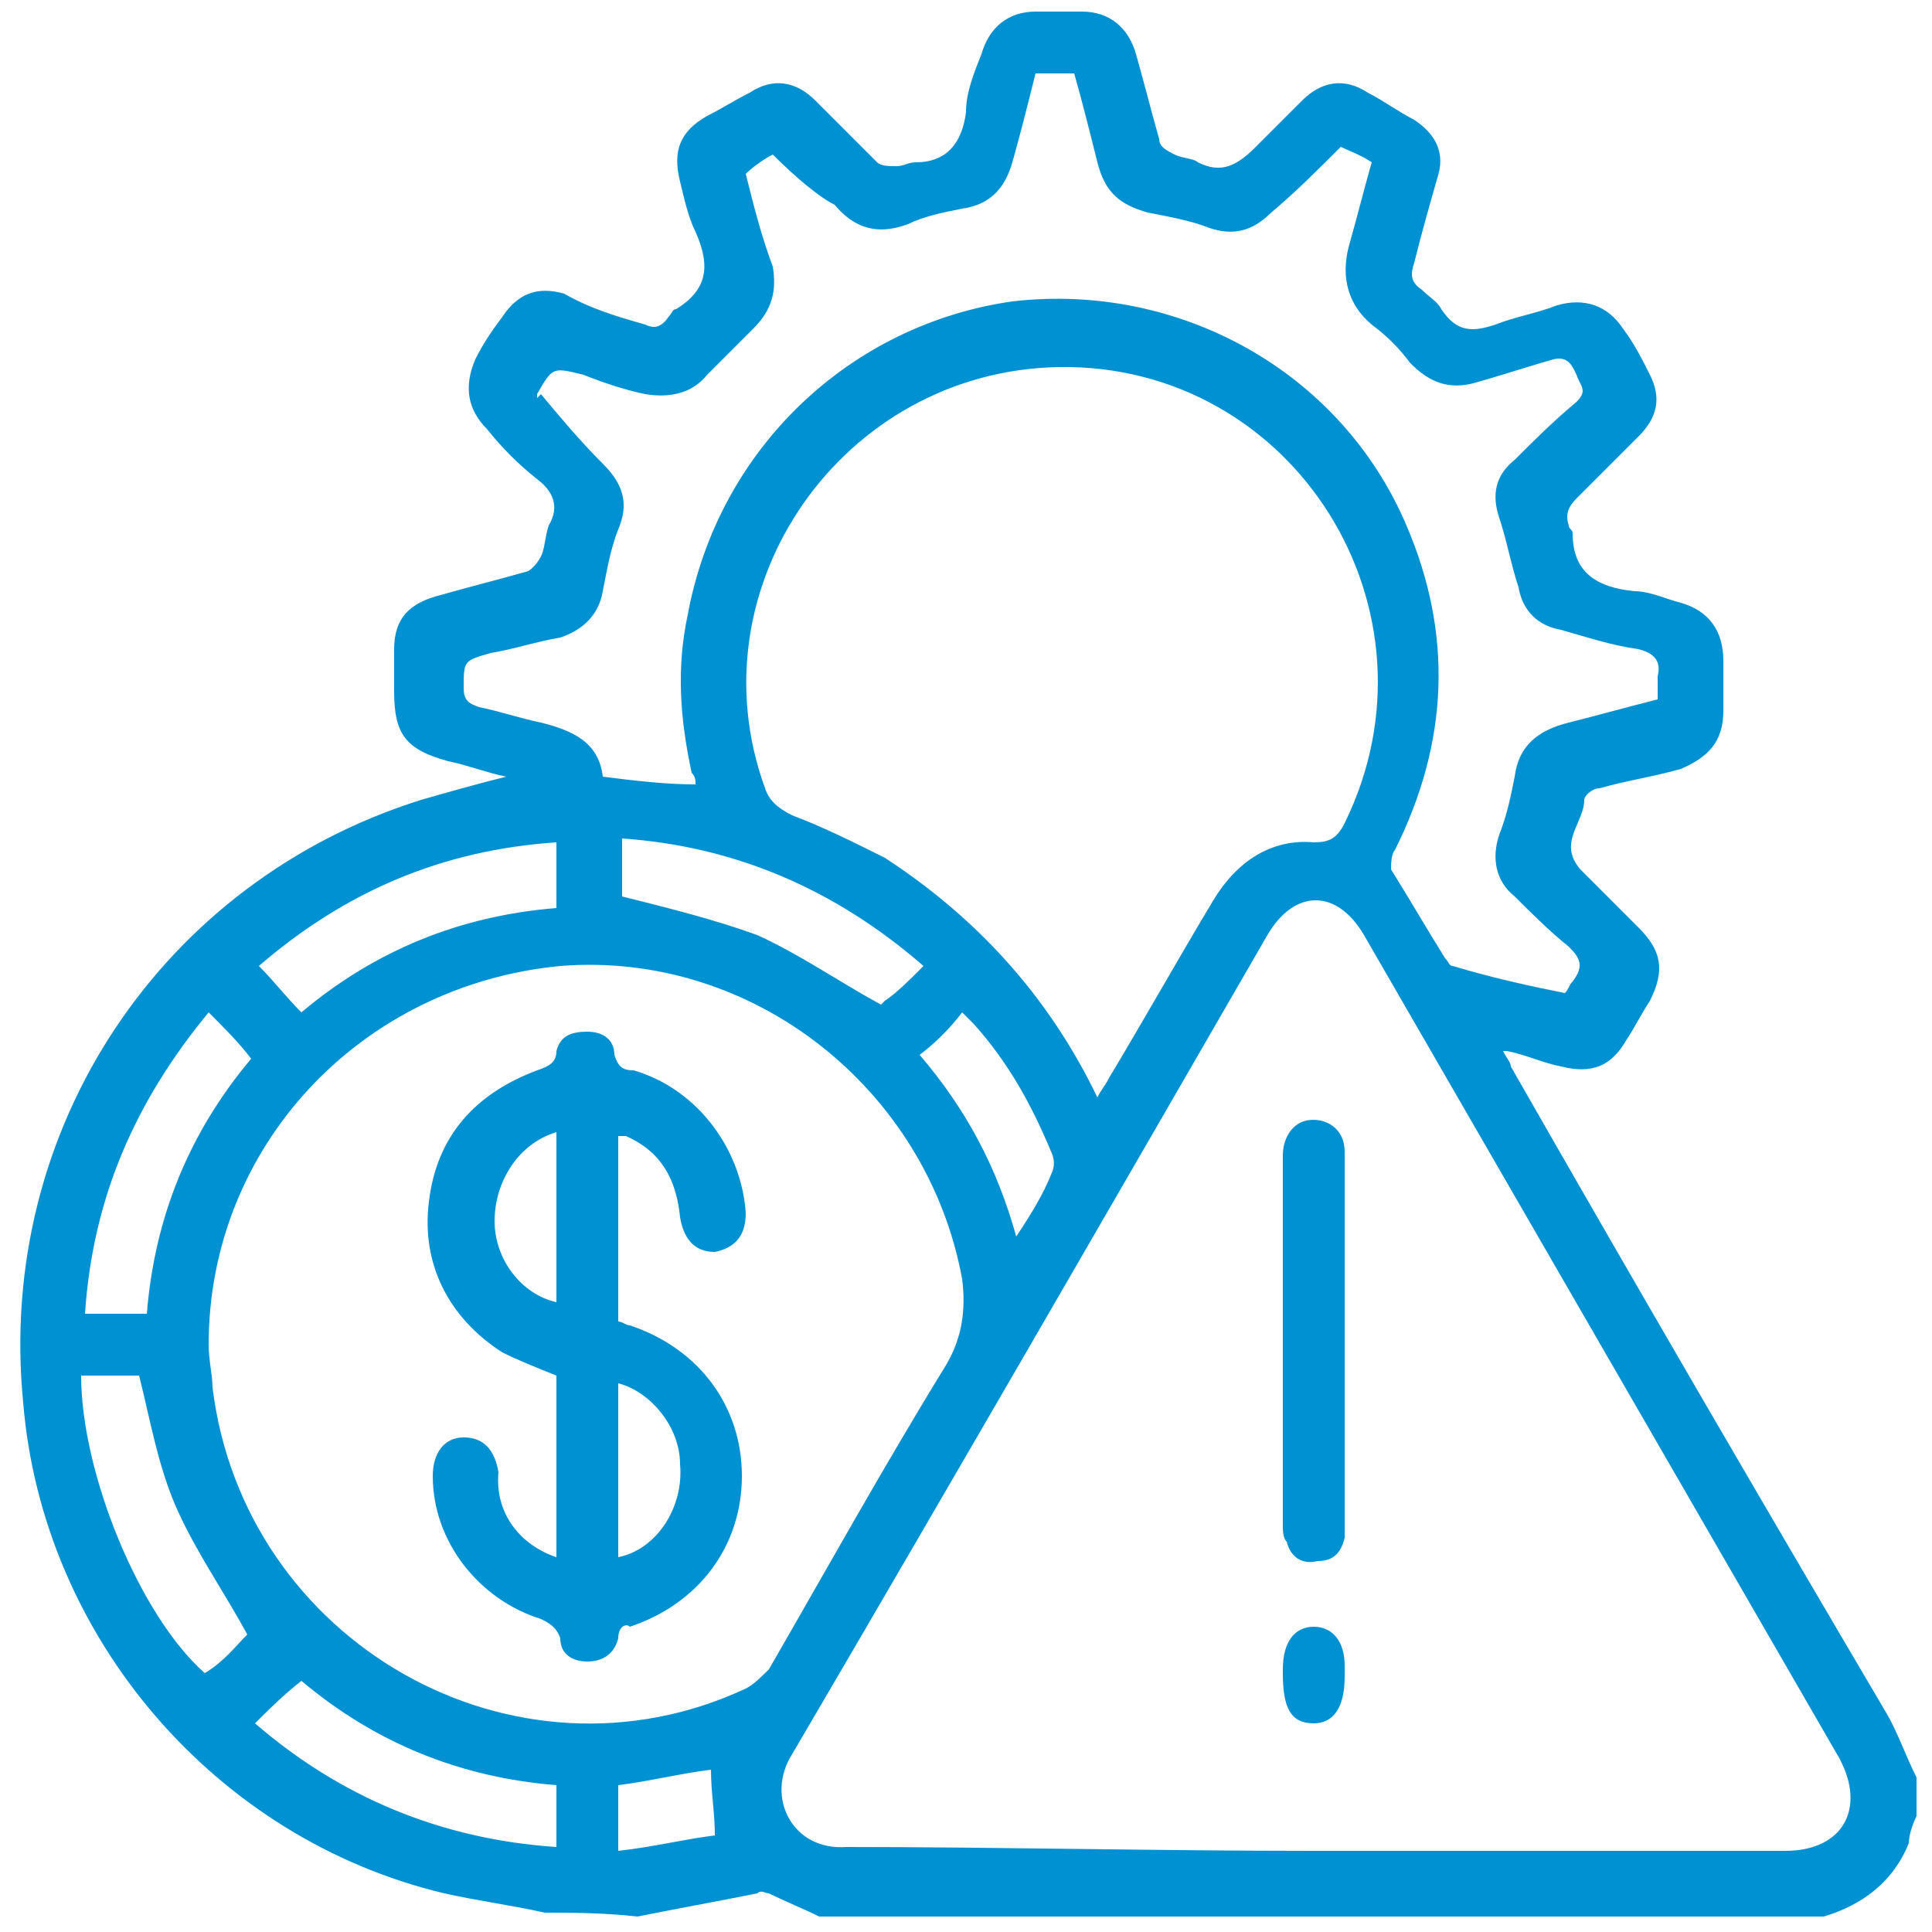 <?xml version="1.0" encoding="UTF-8"?> <svg xmlns="http://www.w3.org/2000/svg" xmlns:xlink="http://www.w3.org/1999/xlink" version="1.1" id="Capa_1" x="0px" y="0px" viewBox="0 0 50 50" style="enable-background:new 0 0 50 50;" xml:space="preserve"> <style type="text/css"> .st0{fill:#0091D2;} </style> <g> <path class="st0" d="M14.1,49.5c-0.9-0.2-1.7-0.3-2.6-0.5C5.6,47.6,1.1,42.4,0.6,36.3c-0.7-7.1,3.6-13.5,10.3-15.6 c0.7-0.2,1.4-0.4,2.2-0.6c-0.5-0.1-1-0.3-1.5-0.4c-1.1-0.3-1.4-0.7-1.4-1.8c0-0.4,0-0.7,0-1.1c0-0.8,0.4-1.2,1.2-1.4 c0.7-0.2,1.5-0.4,2.2-0.6c0.1,0,0.3-0.2,0.4-0.4c0.1-0.2,0.1-0.5,0.2-0.8c0.3-0.5,0.1-0.9-0.3-1.2c-0.5-0.4-0.9-0.8-1.3-1.3 c-0.5-0.5-0.6-1.1-0.3-1.8c0.2-0.4,0.4-0.7,0.7-1.1c0.4-0.6,0.9-0.8,1.6-0.6C15.3,8,16,8.2,16.7,8.4c0.2,0.1,0.4,0.1,0.6-0.2 c0.1-0.1,0.1-0.2,0.2-0.2c0.8-0.5,0.9-1.1,0.5-2c-0.2-0.4-0.3-0.9-0.4-1.3c-0.2-0.8,0-1.3,0.7-1.7c0.4-0.2,0.7-0.4,1.1-0.6 c0.6-0.4,1.2-0.3,1.7,0.2c0.5,0.5,1.1,1.1,1.6,1.6c0.1,0.1,0.3,0.1,0.5,0.1c0.2,0,0.3-0.1,0.5-0.1c0.8,0,1.2-0.5,1.3-1.3 c0-0.5,0.2-1,0.4-1.5c0.2-0.7,0.7-1.1,1.4-1.1c0.4,0,0.8,0,1.2,0c0.7,0,1.2,0.4,1.4,1.1c0.2,0.7,0.4,1.5,0.6,2.2 c0,0.2,0.2,0.3,0.4,0.4c0.2,0.1,0.5,0.1,0.6,0.2c0.6,0.3,1,0.1,1.5-0.4c0.4-0.4,0.8-0.8,1.2-1.2c0.5-0.5,1.1-0.6,1.7-0.2 c0.4,0.2,0.8,0.5,1.2,0.7c0.6,0.4,0.8,0.9,0.6,1.5c-0.2,0.7-0.4,1.4-0.6,2.2c-0.1,0.3-0.1,0.5,0.2,0.7C37,7.7,37.2,7.8,37.3,8 c0.4,0.6,0.8,0.6,1.4,0.4c0.5-0.2,1.1-0.3,1.6-0.5c0.7-0.2,1.3,0,1.7,0.6c0.3,0.4,0.5,0.8,0.7,1.2c0.3,0.6,0.2,1.1-0.3,1.6 c-0.5,0.5-1.1,1.1-1.6,1.6c-0.2,0.2-0.3,0.4-0.2,0.7c0,0.1,0.1,0.1,0.1,0.2c0,1,0.6,1.4,1.6,1.5c0.4,0,0.8,0.2,1.2,0.3 c0.7,0.2,1.1,0.7,1.1,1.5c0,0.4,0,0.9,0,1.3c0,0.8-0.4,1.2-1.1,1.5c-0.7,0.2-1.4,0.3-2.1,0.5c-0.2,0-0.4,0.2-0.4,0.3 c0,0.6-0.7,1.1-0.1,1.8c0.5,0.5,1,1,1.5,1.5c0.6,0.6,0.7,1.1,0.3,1.9c-0.2,0.3-0.4,0.7-0.6,1c-0.4,0.7-0.9,0.9-1.7,0.7 c-0.5-0.1-0.9-0.3-1.4-0.4c0,0,0,0-0.1,0c0.1,0.2,0.2,0.3,0.2,0.4c3.2,5.6,6.4,11.1,9.7,16.7c0.3,0.5,0.5,1.1,0.8,1.7 c0,0.3,0,0.6,0,1c-0.1,0.2-0.2,0.5-0.2,0.7c-0.4,1-1.2,1.6-2.2,1.9c-8.7,0-17.4,0-26,0c-0.4-0.2-0.9-0.4-1.3-0.6 c-0.1,0-0.2-0.1-0.3,0c-1,0.2-2.1,0.4-3.1,0.6C15.6,49.5,14.8,49.5,14.1,49.5z M34,47.9c4.1,0,8.1,0,12.2,0c1.5,0,2.1-1.1,1.4-2.4 c-4.1-7.1-8.2-14.2-12.3-21.3c-0.7-1.2-1.8-1.2-2.5,0c-4.1,7.1-8.2,14.2-12.3,21.2c-0.7,1.1,0,2.5,1.4,2.4 C25.8,47.8,29.9,47.9,34,47.9z M5.4,34.8c0,0.4,0.1,0.8,0.1,1.1c0.8,6.6,7.8,10.6,13.8,7.8c0.2-0.1,0.4-0.3,0.6-0.5 c1.5-2.6,3-5.3,4.6-7.9c0.4-0.7,0.5-1.4,0.4-2.2c-0.9-4.9-5.4-8.5-10.4-8.1C9.3,25.5,5.4,29.7,5.4,34.8z M28.4,28.4 c0.1-0.2,0.2-0.3,0.3-0.5c0.9-1.5,1.8-3.1,2.7-4.6c0.6-1,1.5-1.6,2.6-1.5c0.4,0,0.6-0.1,0.8-0.5c2.7-5.5-1.3-11.9-7.4-11.8 c-5.6,0.1-9.5,5.7-7.6,10.9c0.1,0.3,0.3,0.5,0.7,0.7c0.8,0.3,1.6,0.7,2.4,1.1C25.2,23.7,27.1,25.7,28.4,28.4z M18,20.3 c0-0.1,0-0.2-0.1-0.3c-0.3-1.4-0.4-2.7-0.1-4.1c0.8-4.3,4.2-7.5,8.4-8.1c4.3-0.5,8.5,1.8,10.2,5.8c1.2,2.8,1.1,5.6-0.3,8.4 c-0.1,0.1-0.1,0.4-0.1,0.5c0.5,0.8,0.9,1.5,1.4,2.3c0.1,0.1,0.1,0.2,0.2,0.2c1,0.3,1.9,0.5,2.9,0.7c0.1-0.1,0.1-0.2,0.2-0.3 c0.3-0.4,0.2-0.6-0.1-0.9c-0.5-0.4-1-0.9-1.4-1.3c-0.5-0.4-0.6-1-0.4-1.6c0.2-0.5,0.3-1,0.4-1.5c0.1-0.8,0.6-1.2,1.4-1.4 c0.8-0.2,1.5-0.4,2.3-0.6c0-0.2,0-0.4,0-0.6c0.1-0.4-0.1-0.6-0.5-0.7c-0.7-0.1-1.3-0.3-2-0.5c-0.6-0.1-1-0.5-1.1-1.1 c-0.2-0.6-0.3-1.2-0.5-1.8c-0.2-0.6-0.1-1.1,0.4-1.5c0.5-0.5,1-1,1.6-1.5c0.3-0.3,0.1-0.4,0-0.7c-0.1-0.2-0.2-0.5-0.6-0.4 c-0.7,0.2-1.3,0.4-2,0.6c-0.7,0.2-1.2,0-1.7-0.5c-0.3-0.4-0.6-0.7-1-1c-0.6-0.5-0.8-1.2-0.6-2c0.2-0.7,0.4-1.5,0.6-2.2 c-0.3-0.2-0.6-0.3-0.8-0.4c-0.6,0.6-1.2,1.2-1.8,1.7c-0.5,0.5-1,0.6-1.6,0.4c-0.5-0.2-1.1-0.3-1.6-0.4c-0.7-0.2-1.1-0.5-1.3-1.3 c-0.2-0.8-0.4-1.6-0.6-2.3c-0.4,0-0.7,0-1,0c-0.2,0.8-0.4,1.6-0.6,2.3c-0.2,0.7-0.6,1.1-1.3,1.2c-0.5,0.1-1,0.2-1.4,0.4 c-0.8,0.3-1.4,0.1-1.9-0.5C21.2,5.1,20.6,4.6,20,4c-0.2,0.1-0.5,0.3-0.7,0.5c0.2,0.8,0.4,1.6,0.7,2.4C20.1,7.5,20,8,19.5,8.5 c-0.4,0.4-0.8,0.8-1.2,1.2c-0.4,0.5-1,0.6-1.6,0.5c-0.5-0.1-1.1-0.3-1.6-0.5c-0.8-0.2-0.8-0.2-1.2,0.5c0,0,0,0.1,0,0.1 c0,0,0.1-0.1,0.1-0.1c0.5,0.6,1,1.2,1.6,1.8c0.5,0.5,0.7,1,0.4,1.7c-0.2,0.5-0.3,1.1-0.4,1.6c-0.1,0.6-0.5,1-1.1,1.2 c-0.6,0.1-1.2,0.3-1.8,0.4c-0.7,0.2-0.7,0.2-0.7,0.9c0,0.3,0.1,0.4,0.4,0.5c0.5,0.1,1.1,0.3,1.6,0.4c0.8,0.2,1.5,0.5,1.6,1.4 C16.4,20.2,17.2,20.3,18,20.3z M23.9,25c-2.3-2-4.9-3.1-7.8-3.3c0,0.6,0,1.1,0,1.5c1.2,0.3,2.4,0.6,3.5,1c1.1,0.5,2.1,1.2,3.2,1.8 c0,0,0,0,0.1-0.1C23.2,25.7,23.5,25.4,23.9,25z M5.4,26.2c-1.9,2.3-3,4.8-3.2,7.8c0.6,0,1.1,0,1.6,0c0.2-2.5,1.1-4.7,2.7-6.6 C6.2,27,5.8,26.6,5.4,26.2z M14.4,21.8c-3,0.2-5.5,1.3-7.7,3.2c0.4,0.4,0.7,0.8,1.1,1.2c1.9-1.6,4.1-2.5,6.6-2.7 C14.4,22.9,14.4,22.3,14.4,21.8z M6.6,44.6c2.2,1.9,4.8,3,7.8,3.2c0-0.6,0-1.1,0-1.6c-2.5-0.2-4.7-1.1-6.6-2.7 C7.3,43.9,7,44.2,6.6,44.6z M6.4,42.3c-0.6-1.1-1.3-2.1-1.8-3.2c-0.5-1.1-0.7-2.3-1-3.5c-0.4,0-0.9,0-1.5,0c0,2.5,1.5,6.2,3.2,7.7 C5.8,43,6.1,42.6,6.4,42.3z M23.8,27.3c1.2,1.4,2,2.9,2.5,4.7c0.4-0.6,0.7-1.1,0.9-1.6c0.1-0.2,0.1-0.4,0-0.6 c-0.5-1.2-1.1-2.3-2-3.3c-0.1-0.1-0.2-0.2-0.3-0.3C24.6,26.6,24.2,27,23.8,27.3z M16,47.9c0.9-0.1,1.7-0.3,2.5-0.4 c0-0.6-0.1-1.1-0.1-1.7c-0.8,0.1-1.6,0.3-2.4,0.4C16,46.7,16,47.2,16,47.9z"></path> <path class="st0" d="M34.8,34.8c0,1.5,0,3,0,4.5c0,0.2,0,0.4,0,0.5c-0.1,0.4-0.3,0.6-0.7,0.6c-0.4,0.1-0.7-0.1-0.8-0.5 c-0.1-0.1-0.1-0.3-0.1-0.4c0-3.2,0-6.4,0-9.6c0-0.4,0.2-0.8,0.6-0.9c0.5-0.1,1,0.2,1,0.8c0,1.1,0,2.3,0,3.4 C34.8,33.8,34.8,34.3,34.8,34.8z"></path> <path class="st0" d="M34.8,43.4c0,0.8-0.3,1.2-0.8,1.2c-0.6,0-0.8-0.4-0.8-1.3c0,0,0-0.1,0-0.1c0-0.7,0.3-1.1,0.8-1.1 c0.5,0,0.8,0.4,0.8,1C34.8,43.3,34.8,43.3,34.8,43.4z"></path> <path class="st0" d="M14.4,40.3c0-1.5,0-2.9,0-4.3c0-0.1,0-0.3,0-0.4c-0.5-0.2-1-0.4-1.4-0.6c-1.4-0.9-2.1-2.3-1.9-3.9 c0.2-1.7,1.2-2.8,2.8-3.4c0.3-0.1,0.5-0.2,0.5-0.5c0.1-0.4,0.4-0.5,0.8-0.5c0.4,0,0.7,0.2,0.7,0.6c0.1,0.3,0.2,0.4,0.5,0.4 c1.7,0.5,2.8,2.1,2.9,3.7c0,0.6-0.3,0.9-0.8,1c-0.5,0-0.8-0.3-0.9-0.9c-0.1-1-0.5-1.7-1.4-2.1c-0.1,0-0.1,0-0.2,0 c0,1.6,0,3.2,0,4.8c0.1,0,0.2,0.1,0.3,0.1c1.8,0.6,2.9,2.1,2.9,3.9c0,1.8-1.1,3.3-2.9,3.9C16.2,42,16,42.1,16,42.4 c-0.1,0.4-0.4,0.6-0.8,0.6c-0.4,0-0.7-0.2-0.7-0.6c-0.1-0.3-0.3-0.4-0.5-0.5c-1.6-0.5-2.8-2-2.8-3.7c0-0.6,0.3-1,0.8-1 c0.5,0,0.8,0.3,0.9,0.9C12.8,39.2,13.5,40,14.4,40.3z M16,40.3c1-0.2,1.7-1.3,1.6-2.4c0-1-0.8-1.9-1.6-2.1C16,37.3,16,38.8,16,40.3 z M14.4,29.3c-1,0.3-1.6,1.3-1.6,2.3c0,1,0.7,1.9,1.6,2.1C14.4,32.3,14.4,30.8,14.4,29.3z"></path> </g> </svg> 